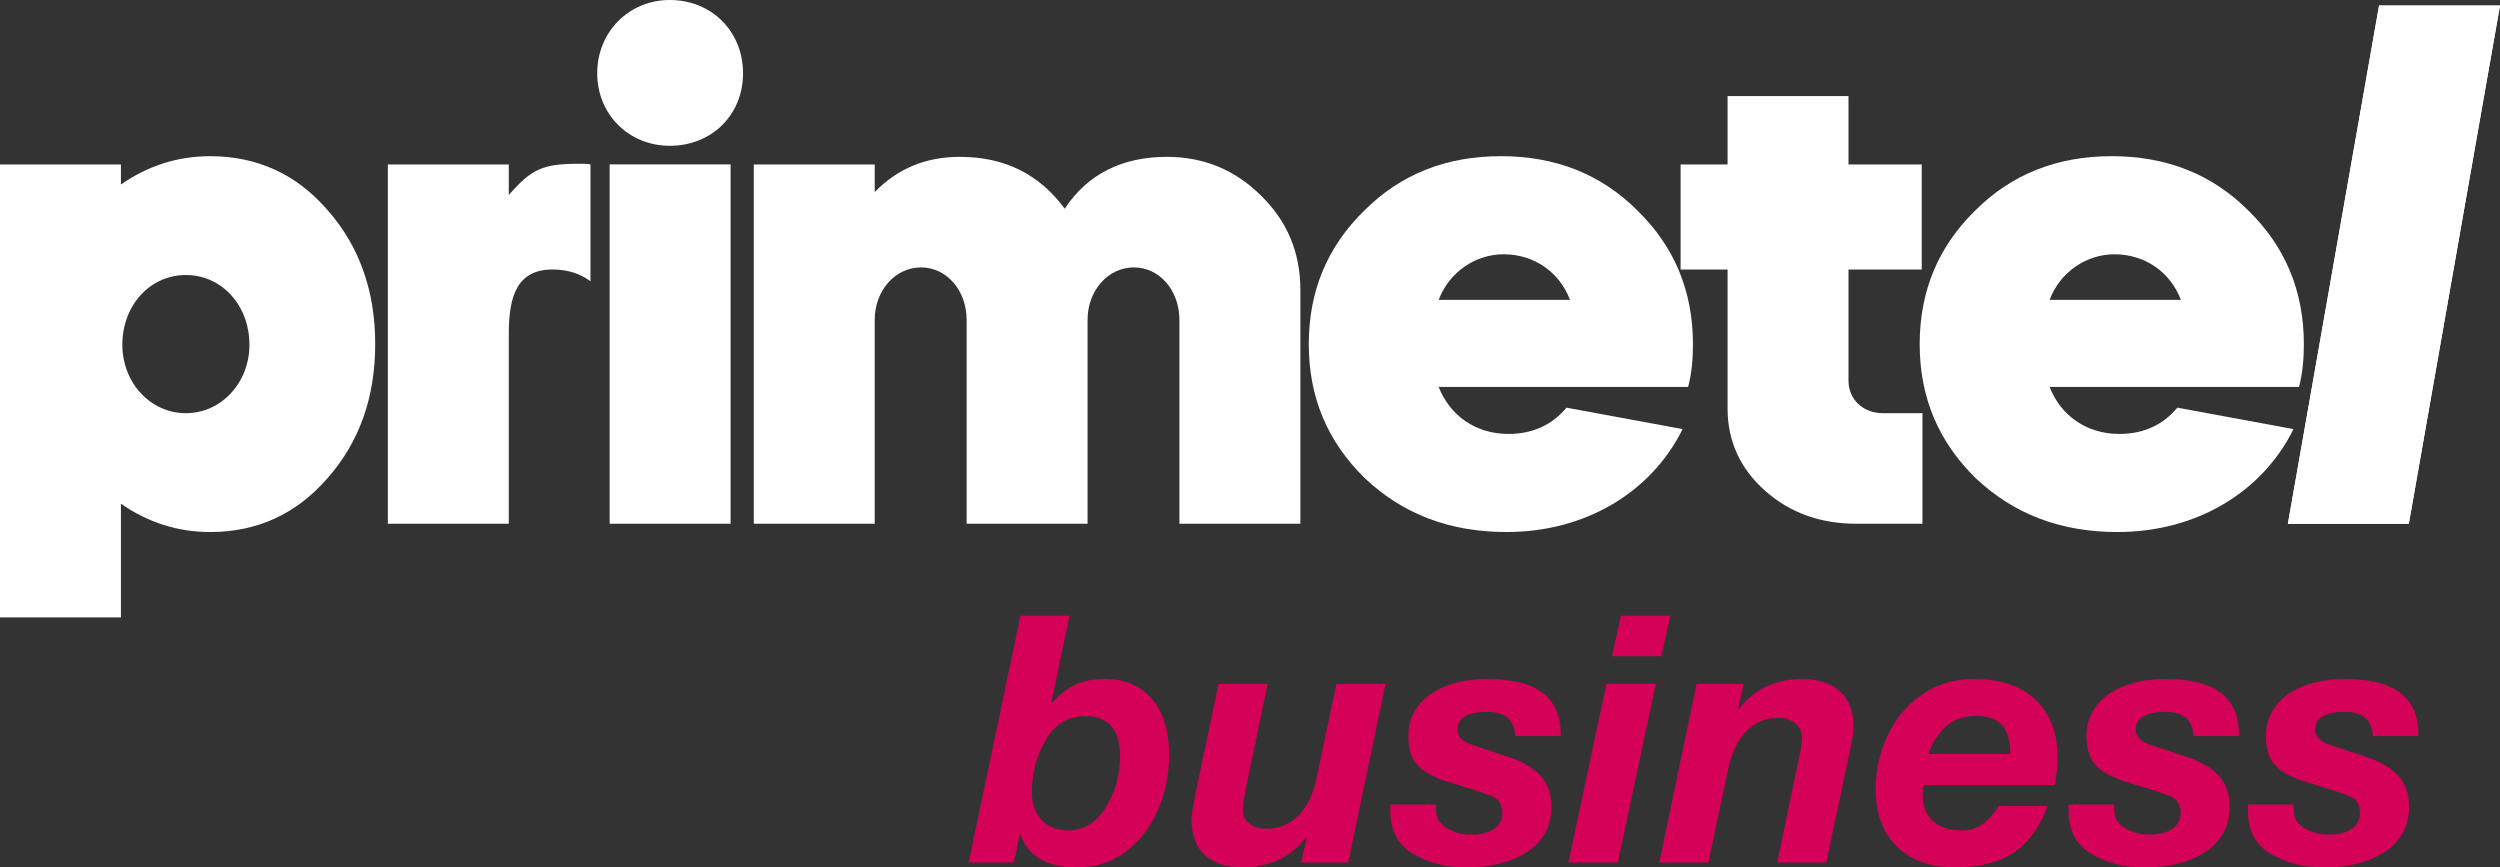 <svg width="220.487px" height="76.5px" viewBox="0 0 220.487 76.5" version="1.1" xmlns="http://www.w3.org/2000/svg"
    xmlns:xlink="http://www.w3.org/1999/xlink">
    <rect x="0" y="0" width="220.487" height="76.5" fill="#333333" stroke="none"/>
    <title>Primetel Business Logo</title>
    <g stroke="none" stroke-width="1" fill="none" fill-rule="evenodd">
        <g transform="translate(-47, -64)">
            <g transform="translate(47, 64)">
                <path
                    d="M16.393,36.442 C19.502,36.442 21.999,33.763 21.999,30.407 C21.999,26.934 19.561,24.255 16.393,24.255 C13.224,24.255 10.789,26.934 10.789,30.407 C10.789,33.763 13.283,36.442 16.393,36.442 L16.393,36.442 Z M0,54.451 L0,14.504 L10.665,14.504 L10.665,16.269 C13.04,14.625 15.663,13.775 18.526,13.775 C22.67,13.775 26.144,15.354 28.887,18.526 C31.689,21.697 33.092,25.656 33.092,30.349 C33.092,35.041 31.689,39.004 28.887,42.169 C26.144,45.34 22.67,46.923 18.526,46.923 C15.663,46.923 13.04,46.07 10.665,44.426 L10.665,54.451 L0,54.451 Z"
                    fill="#FFF"></path>
                <path
                    d="M44.873,17.187 C46.88,14.93 47.81,14.443 51.04,14.443 C51.468,14.443 51.834,14.443 52.077,14.505 L52.077,24.804 C51.163,24.133 50.064,23.769 48.724,23.769 C45.556,23.769 44.873,26.205 44.873,29.437 L44.873,46.193 L34.207,46.193 L34.207,14.505 L44.873,14.505 L44.873,17.187 Z"
                    fill="#FFF"></path>
                <path
                    d="M53.768,46.193 L64.434,46.193 L64.434,14.502 L53.768,14.502 L53.768,46.193 Z M65.533,6.459 C65.533,10.114 62.79,12.858 59.074,12.858 C55.477,12.858 52.672,10.114 52.672,6.459 C52.672,2.802 55.477,0 59.074,0 C62.79,0 65.533,2.802 65.533,6.459 L65.533,6.459 Z"
                    fill="#FFF"></path>
                <path
                    d="M66.48,46.193 L66.48,14.504 L77.145,14.504 L77.145,16.94 C79.155,14.868 81.655,13.833 84.639,13.833 C88.605,13.833 91.65,15.354 93.904,18.406 C95.917,15.354 98.962,13.833 102.925,13.833 C106.155,13.833 108.956,14.991 111.21,17.248 C113.526,19.502 114.686,22.245 114.686,25.598 L114.686,46.193 L104.018,46.193 L104.018,28.215 C104.018,25.598 102.254,23.584 100,23.584 C97.743,23.584 95.917,25.598 95.917,28.215 L95.917,46.193 L85.252,46.193 L85.252,28.215 C85.252,25.598 83.481,23.584 81.228,23.584 C78.974,23.584 77.145,25.598 77.145,28.215 L77.145,46.193 L66.48,46.193 Z"
                    fill="#FFF"></path>
                <path
                    d="M138.465,26.447 C137.551,24.009 135.297,22.426 132.615,22.426 C130.115,22.426 127.8,24.009 126.885,26.447 L138.465,26.447 Z M126.885,34.126 C127.861,36.626 130.115,38.271 133.04,38.271 C135.174,38.271 136.879,37.479 138.157,35.955 L148.398,37.843 C145.654,43.388 139.866,46.922 132.858,46.922 C127.861,46.922 123.717,45.34 120.364,42.168 C117.072,38.942 115.428,35.041 115.428,30.352 C115.428,25.656 117.072,21.755 120.306,18.587 C123.532,15.354 127.556,13.774 132.372,13.774 C137.184,13.774 141.208,15.354 144.435,18.587 C147.665,21.755 149.309,25.656 149.309,30.352 C149.309,31.749 149.189,32.969 148.884,34.126 L126.885,34.126 Z"
                    fill="#FFF"></path>
                <path
                    d="M148.219,14.504 L152.363,14.504 L152.363,8.47 L163.028,8.47 L163.028,14.504 L169.485,14.504 L169.485,23.769 L163.028,23.769 L163.028,33.578 C163.028,35.223 164.309,36.442 166.077,36.442 L169.55,36.442 L169.55,46.193 L163.758,46.193 C160.529,46.193 157.847,45.22 155.655,43.268 C153.459,41.316 152.363,38.881 152.363,36.014 L152.363,23.769 L148.219,23.769 L148.219,14.504 Z"
                    fill="#FFF"></path>
                <path
                    d="M192.341,26.447 C191.426,24.009 189.172,22.426 186.493,22.426 C183.993,22.426 181.678,24.009 180.764,26.447 L192.341,26.447 Z M180.764,34.126 C181.739,36.626 183.993,38.271 186.918,38.271 C189.052,38.271 190.758,37.479 192.035,35.955 L202.276,37.843 C199.533,43.388 193.744,46.922 186.737,46.922 C181.739,46.922 177.595,45.34 174.242,42.168 C170.951,38.942 169.307,35.041 169.307,30.352 C169.307,25.656 170.951,21.755 174.184,18.587 C177.411,15.354 181.432,13.774 186.247,13.774 C191.062,13.774 195.087,15.354 198.314,18.587 C201.543,21.755 203.188,25.656 203.188,30.352 C203.188,31.749 203.064,32.969 202.763,34.126 L180.764,34.126 Z"
                    fill="#FFF"></path>
                <polygon fill="#FFF"
                    points="209.822 0.487 220.487 0.487 212.445 46.194 201.779 46.194">
                </polygon>
                <polygon fill="#FFF"
                    points="201.779 46.194 209.822 0.487 220.487 0.487 212.445 46.194">
                </polygon>
                <path
                    d="M94.147,73.238 C95.569,73.238 96.697,72.557 97.531,71.195 C98.364,69.834 98.781,68.32 98.781,66.653 C98.781,65.514 98.522,64.646 98.003,64.046 C97.486,63.447 96.718,63.147 95.702,63.147 C94.239,63.147 93.09,63.838 92.257,65.22 C91.423,66.602 91.007,68.157 91.007,69.885 C91.007,70.901 91.296,71.713 91.876,72.323 C92.455,72.933 93.212,73.238 94.147,73.238 M94.94,76.5 C93.659,76.5 92.597,76.256 91.754,75.768 C90.91,75.28 90.326,74.559 90.001,73.604 L89.94,73.604 L89.422,76.073 L85.428,76.073 L90.001,54.306 L94.33,54.306 L92.714,61.988 L92.775,61.988 C93.487,61.216 94.193,60.672 94.894,60.357 C95.595,60.042 96.444,59.884 97.44,59.884 C99.228,59.884 100.621,60.479 101.616,61.668 C102.612,62.857 103.111,64.498 103.111,66.592 C103.111,68.238 102.795,69.818 102.165,71.332 C101.535,72.847 100.605,74.087 99.376,75.052 C98.146,76.017 96.667,76.5 94.94,76.5"
                    fill="#D50057"></path>
                <path
                    d="M109.665,76.5 C108.201,76.5 107.073,76.144 106.281,75.433 C105.488,74.722 105.092,73.695 105.092,72.354 C105.092,71.805 105.245,70.829 105.549,69.427 L107.47,60.311 L111.799,60.311 L109.97,69.091 C109.726,70.25 109.604,71.033 109.604,71.439 C109.604,71.927 109.797,72.323 110.183,72.628 C110.569,72.933 111.068,73.086 111.677,73.086 C112.794,73.086 113.74,72.7 114.512,71.927 C115.284,71.155 115.813,70.078 116.098,68.695 L117.866,60.311 L122.195,60.311 L118.902,76.073 L114.756,76.073 L115.244,73.878 L115.183,73.878 C114.391,74.853 113.521,75.535 112.576,75.921 C111.631,76.307 110.661,76.5 109.665,76.5"
                    fill="#D50057"></path>
                <path
                    d="M136.051,61.104 C137.118,61.917 137.652,63.136 137.652,64.763 L137.652,64.915 L133.628,64.915 C133.567,63.492 132.744,62.78 131.158,62.78 C130.325,62.78 129.68,62.913 129.222,63.177 C128.765,63.441 128.536,63.828 128.536,64.336 C128.536,64.945 128.983,65.403 129.878,65.707 L133.109,66.775 C134.369,67.201 135.304,67.766 135.914,68.467 C136.524,69.168 136.828,70.057 136.828,71.134 C136.828,72.841 136.132,74.163 134.74,75.098 C133.348,76.033 131.544,76.5 129.329,76.5 C127.54,76.5 125.975,76.104 124.634,75.311 C123.293,74.519 122.622,73.258 122.622,71.53 L122.622,70.951 L126.646,70.951 L126.646,71.256 C126.646,71.846 126.778,72.282 127.043,72.567 C127.306,72.872 127.678,73.121 128.155,73.314 C128.633,73.507 129.166,73.604 129.756,73.604 C130.609,73.604 131.28,73.436 131.768,73.101 C132.256,72.765 132.5,72.303 132.5,71.713 C132.5,70.921 132.144,70.402 131.433,70.159 C130.782,69.914 129.919,69.63 128.841,69.305 L128.049,69.061 C127.012,68.756 126.219,68.416 125.67,68.04 C125.122,67.664 124.74,67.232 124.527,66.744 C124.314,66.256 124.207,65.636 124.207,64.884 C124.207,63.868 124.507,62.979 125.107,62.217 C125.706,61.455 126.534,60.875 127.591,60.479 C128.648,60.082 129.837,59.884 131.158,59.884 C133.353,59.884 134.984,60.291 136.051,61.104"
                    fill="#D50057"></path>
                <path
                    d="M142.164,57.872 L142.957,54.306 L147.316,54.306 L146.524,57.872 L142.164,57.872 Z M138.322,76.073 L141.676,60.311 L146.036,60.311 L142.682,76.073 L138.322,76.073 Z"
                    fill="#D50057"></path>
                <path
                    d="M146.341,76.073 L149.633,60.311 L153.779,60.311 L153.292,62.506 L153.353,62.506 C154.145,61.531 155.014,60.85 155.959,60.463 C156.905,60.078 157.875,59.884 158.871,59.884 C160.354,59.884 161.493,60.25 162.285,60.982 C163.078,61.714 163.474,62.75 163.474,64.092 C163.474,64.417 163.444,64.737 163.383,65.052 C163.322,65.367 163.281,65.585 163.261,65.708 L161.066,76.073 L156.737,76.073 L158.657,66.866 C158.677,66.785 158.728,66.526 158.81,66.089 C158.891,65.651 158.932,65.311 158.932,65.068 C158.932,64.56 158.728,64.138 158.322,63.802 C157.915,63.467 157.427,63.299 156.858,63.299 C155.741,63.299 154.796,63.696 154.023,64.488 C153.251,65.281 152.712,66.399 152.407,67.842 L150.67,76.073 L146.341,76.073 Z"
                    fill="#D50057"></path>
                <path
                    d="M170.06,66.5 L177.285,66.5 L177.285,66.379 C177.285,65.301 177.046,64.493 176.568,63.954 C176.09,63.416 175.344,63.147 174.327,63.147 C173.189,63.147 172.28,63.462 171.599,64.092 C170.918,64.722 170.405,65.525 170.06,66.5 M172.468,76.5 C170.273,76.5 168.551,75.89 167.3,74.671 C166.05,73.451 165.426,71.764 165.426,69.61 C165.426,67.964 165.771,66.393 166.462,64.9 C167.153,63.406 168.159,62.197 169.48,61.271 C170.801,60.347 172.346,59.884 174.114,59.884 C176.431,59.884 178.235,60.494 179.526,61.714 C180.816,62.933 181.461,64.62 181.461,66.775 C181.461,67.344 181.426,67.857 181.355,68.314 C181.283,68.772 181.238,69.081 181.218,69.244 L169.602,69.244 C169.582,69.529 169.572,69.803 169.572,70.067 C169.572,71.104 169.877,71.892 170.487,72.43 C171.096,72.968 171.95,73.238 173.047,73.238 C173.697,73.238 174.282,73.065 174.801,72.719 C175.318,72.374 175.811,71.826 176.279,71.073 L180.608,71.073 C179.896,72.963 178.89,74.341 177.59,75.204 C176.289,76.068 174.581,76.5 172.468,76.5"
                    fill="#D50057"></path>
                <path
                    d="M195.866,61.104 C196.933,61.917 197.467,63.136 197.467,64.763 L197.467,64.915 L193.443,64.915 C193.381,63.492 192.559,62.78 190.973,62.78 C190.139,62.78 189.495,62.913 189.037,63.177 C188.58,63.441 188.351,63.828 188.351,64.336 C188.351,64.945 188.798,65.403 189.693,65.707 L192.924,66.775 C194.185,67.201 195.119,67.766 195.729,68.467 C196.339,69.168 196.644,70.057 196.644,71.134 C196.644,72.841 195.948,74.163 194.555,75.098 C193.163,76.033 191.359,76.5 189.144,76.5 C187.355,76.5 185.79,76.104 184.449,75.311 C183.107,74.519 182.437,73.258 182.437,71.53 L182.437,70.951 L186.461,70.951 L186.461,71.256 C186.461,71.846 186.593,72.282 186.857,72.567 C187.122,72.872 187.492,73.121 187.97,73.314 C188.447,73.507 188.981,73.604 189.571,73.604 C190.424,73.604 191.095,73.436 191.583,73.101 C192.071,72.765 192.315,72.303 192.315,71.713 C192.315,70.921 191.959,70.402 191.248,70.159 C190.597,69.914 189.733,69.63 188.656,69.305 L187.863,69.061 C186.827,68.756 186.034,68.416 185.486,68.04 C184.937,67.664 184.556,67.232 184.342,66.744 C184.129,66.256 184.022,65.636 184.022,64.884 C184.022,63.868 184.322,62.979 184.921,62.217 C185.521,61.455 186.349,60.875 187.406,60.479 C188.463,60.082 189.651,59.884 190.973,59.884 C193.168,59.884 194.799,60.291 195.866,61.104"
                    fill="#D50057"></path>
                <path
                    d="M211.689,61.104 C212.756,61.917 213.289,63.136 213.289,64.763 L213.289,64.915 L209.265,64.915 C209.204,63.492 208.381,62.78 206.796,62.78 C205.962,62.78 205.318,62.913 204.86,63.177 C204.403,63.441 204.174,63.828 204.174,64.336 C204.174,64.945 204.621,65.403 205.515,65.707 L208.747,66.775 C210.007,67.201 210.942,67.766 211.552,68.467 C212.161,69.168 212.466,70.057 212.466,71.134 C212.466,72.841 211.77,74.163 210.378,75.098 C208.986,76.033 207.182,76.5 204.967,76.5 C203.178,76.5 201.613,76.104 200.272,75.311 C198.93,74.519 198.26,73.258 198.26,71.53 L198.26,70.951 L202.284,70.951 L202.284,71.256 C202.284,71.846 202.416,72.282 202.68,72.567 C202.944,72.872 203.315,73.121 203.793,73.314 C204.27,73.507 204.804,73.604 205.394,73.604 C206.247,73.604 206.918,73.436 207.406,73.101 C207.893,72.765 208.137,72.303 208.137,71.713 C208.137,70.921 207.781,70.402 207.07,70.159 C206.42,69.914 205.556,69.63 204.479,69.305 L203.686,69.061 C202.649,68.756 201.857,68.416 201.308,68.04 C200.759,67.664 200.378,67.232 200.165,66.744 C199.952,66.256 199.845,65.636 199.845,64.884 C199.845,63.868 200.144,62.979 200.744,62.217 C201.343,61.455 202.172,60.875 203.229,60.479 C204.286,60.082 205.474,59.884 206.796,59.884 C208.991,59.884 210.622,60.291 211.689,61.104"
                    fill="#D50057"></path>
            </g>
        </g>
    </g>
</svg>
